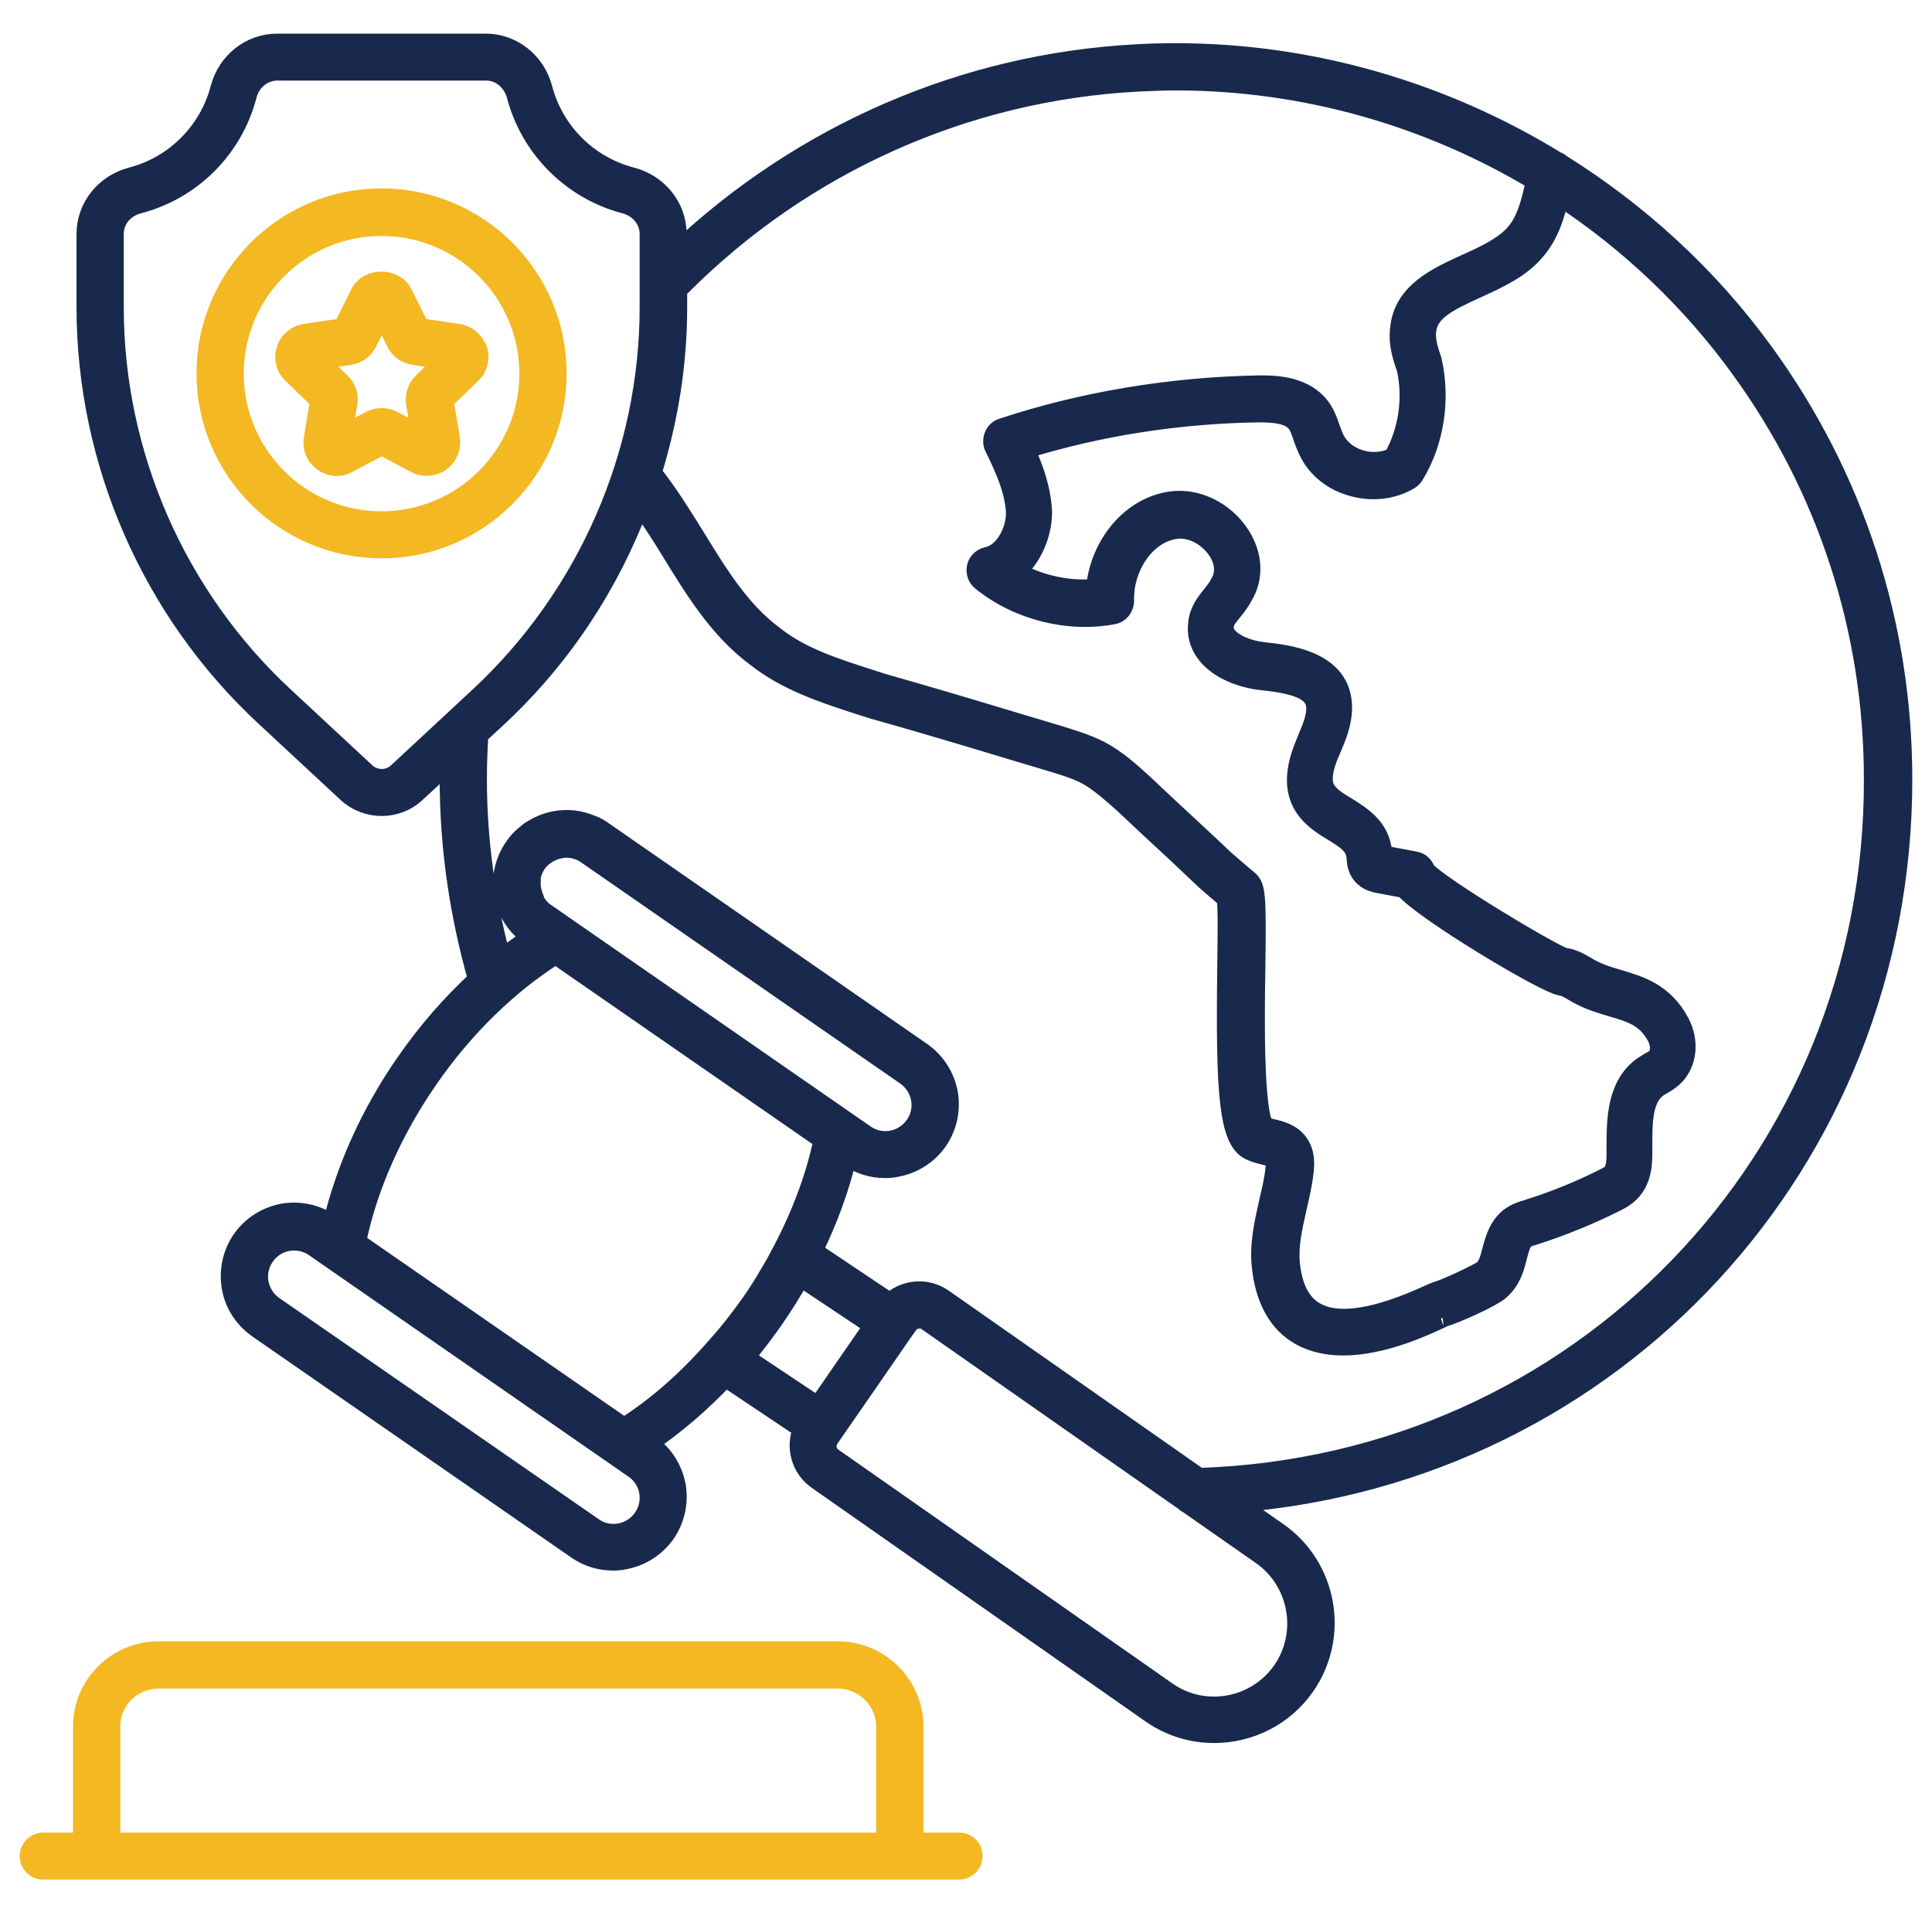<svg width="101" height="100" viewBox="0 0 101 100" fill="none" xmlns="http://www.w3.org/2000/svg">
<g id="7465102_map_marker_navigation_icon 1">
<g id="Group">
<path id="Vector" d="M29.121 19.515C29.121 14.454 25 10.348 19.939 10.348C14.879 10.348 10.773 14.47 10.773 19.515C10.773 24.576 14.894 28.682 19.939 28.682C25 28.697 29.121 24.576 29.121 19.515ZM19.939 27.227C15.697 27.227 12.242 23.773 12.242 19.53C12.242 15.288 15.697 11.833 19.939 11.833C24.197 11.833 27.651 15.288 27.651 19.53C27.651 23.773 24.197 27.227 19.939 27.227Z" fill="#F3B822" stroke="#F3B822"/>
<path id="Vector_2" d="M23.939 17.424L21.954 17.136L21.061 15.333C20.636 14.485 19.242 14.485 18.818 15.333L17.924 17.136L15.954 17.424C15.485 17.5 15.091 17.818 14.954 18.273C14.803 18.727 14.924 19.212 15.273 19.546L16.712 20.939L16.379 22.924C16.303 23.394 16.485 23.864 16.879 24.136C17.091 24.288 17.349 24.379 17.606 24.379C17.803 24.379 18 24.333 18.182 24.227L19.954 23.288L21.727 24.227C22.151 24.454 22.651 24.409 23.045 24.136C23.424 23.849 23.621 23.394 23.545 22.924L23.212 20.939L24.651 19.546C25 19.212 25.121 18.727 24.97 18.273C24.803 17.818 24.409 17.5 23.939 17.424ZM22.091 19.985C21.803 20.273 21.667 20.682 21.727 21.091L22.015 22.742L20.53 21.97C20.349 21.879 20.151 21.833 19.954 21.833C19.758 21.833 19.561 21.879 19.379 21.97L17.894 22.742L18.182 21.091C18.258 20.682 18.121 20.273 17.818 19.985L16.621 18.818L18.273 18.576C18.682 18.515 19.03 18.258 19.212 17.894L19.954 16.394L20.697 17.894C20.879 18.258 21.227 18.515 21.636 18.576L23.288 18.818L22.091 19.985Z" fill="#F3B822" stroke="#F3B822"/>
<path id="Vector_3" d="M50.151 96.288H47.773V90.242C47.773 88.061 45.985 86.288 43.788 86.288H8.303C6.106 86.288 4.318 88.061 4.318 90.242V96.288H2.258C1.848 96.288 1.53 96.621 1.53 97.015C1.53 97.424 1.864 97.742 2.258 97.742H5.045H47.03H50.136C50.545 97.742 50.864 97.409 50.864 97.015C50.879 96.606 50.545 96.288 50.151 96.288ZM5.788 96.288V90.242C5.788 88.864 6.909 87.758 8.303 87.758H43.788C45.167 87.758 46.303 88.879 46.303 90.242V96.288H5.788Z" fill="#F3B822" stroke="#F3B822"/>
<path id="Vector_4" d="M99.47 40.742C99.47 32.651 96.954 24.924 92.212 18.409C89.318 14.424 85.682 11.106 81.606 8.561C81.545 8.5 81.47 8.455 81.379 8.424C75.455 4.788 68.576 2.758 61.47 2.758C60.758 2.758 60.061 2.773 59.364 2.818C50.379 3.303 41.924 7 35.394 13.167V12.227C35.394 10.833 34.424 9.606 33.015 9.242C30.742 8.652 28.97 6.879 28.379 4.621C28.015 3.227 26.788 2.258 25.394 2.258H14.485C13.091 2.258 11.864 3.227 11.5 4.621C10.909 6.879 9.136 8.652 6.879 9.242C5.47 9.606 4.5 10.833 4.5 12.227V16.046C4.5 24.136 7.909 31.954 13.864 37.47L18.121 41.424C18.636 41.909 19.303 42.151 19.954 42.151C20.606 42.151 21.273 41.909 21.773 41.424L23.515 39.818C23.515 40.121 23.485 40.424 23.485 40.727C23.485 44.273 24 47.788 24.97 51.197C23.591 52.47 22.318 53.924 21.197 55.545C19.333 58.227 18.046 61.136 17.364 64.015L17.288 63.955C16.561 63.455 15.667 63.258 14.788 63.409C13.909 63.576 13.152 64.061 12.636 64.788C12.136 65.515 11.939 66.409 12.091 67.288C12.242 68.167 12.742 68.924 13.47 69.439L30.151 81C30.712 81.394 31.379 81.591 32.045 81.591C32.242 81.591 32.439 81.576 32.651 81.53C33.53 81.364 34.288 80.879 34.803 80.151C35.303 79.424 35.5 78.53 35.349 77.651C35.182 76.773 34.697 76.015 33.97 75.5L33.894 75.439C35.318 74.485 36.667 73.318 37.924 71.985L41.955 74.682C41.561 75.621 41.849 76.742 42.712 77.349L60.182 89.576C61.182 90.273 62.333 90.606 63.47 90.606C65.303 90.606 67.121 89.742 68.242 88.121C70.061 85.5 69.409 81.879 66.788 80.061L64.636 78.561C84.333 77 99.47 60.788 99.47 40.742ZM33.606 79.349C33.015 80.197 31.849 80.409 31.015 79.818L14.318 68.258C13.47 67.667 13.258 66.5 13.848 65.667C14.212 65.136 14.788 64.864 15.379 64.864C15.742 64.864 16.121 64.97 16.439 65.197L33.121 76.758C33.985 77.333 34.197 78.5 33.606 79.349ZM35.621 14.954C42 8.561 50.455 4.773 59.455 4.288C60.121 4.258 60.803 4.227 61.485 4.227C68.167 4.227 74.667 6.091 80.273 9.455C80.258 9.5 80.242 9.545 80.242 9.606C80.015 10.576 79.803 11.485 79.227 12.167C78.636 12.864 77.636 13.333 76.651 13.773C75.091 14.485 73.318 15.288 73.167 17.227C73.076 17.985 73.318 18.712 73.515 19.273C73.864 20.818 73.606 22.546 72.833 23.909C72.303 24.151 71.651 24.197 71.061 24C70.454 23.803 69.985 23.409 69.742 22.864C69.667 22.697 69.606 22.515 69.546 22.349C69.409 21.954 69.258 21.515 68.894 21.106C68.015 20.136 66.591 20.121 65.879 20.121H65.864C61.242 20.197 56.591 20.97 52.394 22.364C52.197 22.424 52.03 22.576 51.955 22.773C51.879 22.97 51.879 23.197 51.97 23.379C52.5 24.454 53.03 25.606 53.091 26.803C53.091 27.758 52.5 28.909 51.606 29.091C51.333 29.151 51.106 29.364 51.045 29.636C50.985 29.909 51.076 30.197 51.303 30.379C53.197 31.909 55.833 32.576 58.182 32.136C58.545 32.076 58.788 31.758 58.788 31.394C58.727 29.773 59.803 27.894 61.485 27.667C62.258 27.561 63.151 28.03 63.651 28.788C63.833 29.061 64.197 29.773 63.758 30.5C63.667 30.697 63.5 30.894 63.349 31.091C63.03 31.485 62.682 31.939 62.621 32.53C62.53 33.121 62.682 33.697 63.061 34.182C63.727 35.045 64.985 35.47 65.954 35.576C68.046 35.788 68.803 36.197 68.788 37.076C68.773 37.561 68.561 38.076 68.333 38.606L68.151 39.061C67.697 40.227 67.651 41.167 68.046 41.955C68.424 42.697 69.106 43.121 69.712 43.485C70.424 43.924 70.833 44.197 70.894 44.818C70.909 45.045 70.924 45.394 71.182 45.712C71.47 46.076 71.894 46.151 72.136 46.197L73.424 46.439C74.333 47.561 80.833 51.47 81.621 51.545C81.803 51.561 82.03 51.697 82.258 51.833L82.47 51.955C83.091 52.303 83.727 52.485 84.288 52.651C85.318 52.955 86.061 53.182 86.606 54.197C86.788 54.53 86.833 55.045 86.576 55.288C86.5 55.364 86.379 55.424 86.242 55.5C86.121 55.576 86 55.651 85.879 55.727C84.5 56.712 84.485 58.515 84.485 59.955V60.333C84.485 60.697 84.454 61.136 84.258 61.333C84.167 61.424 84.015 61.5 83.833 61.591C82.546 62.242 81.182 62.788 79.773 63.227C79.515 63.303 79.212 63.409 78.924 63.621C78.318 64.106 78.136 64.788 77.985 65.349C77.879 65.788 77.773 66.167 77.515 66.379C77.242 66.576 75.53 67.379 75.197 67.454C75.091 67.485 74.985 67.53 74.742 67.636C71.954 68.924 69.939 69.242 68.758 68.561C68.015 68.136 67.591 67.318 67.454 66.046C67.364 65.121 67.576 64.182 67.803 63.182C67.939 62.576 68.091 61.955 68.167 61.303C68.212 60.924 68.273 60.303 67.909 59.773C67.53 59.227 66.939 59.091 66.5 58.985C66.318 58.939 66.151 58.909 66.121 58.909C65.546 58.197 65.606 53.045 65.651 50.576C65.697 46.818 65.682 46.318 65.242 45.97C64.833 45.636 64.439 45.288 63.985 44.894C63.273 44.212 62.561 43.561 61.849 42.894C61.151 42.258 60.47 41.606 59.758 40.939C59.076 40.318 58.364 39.682 57.515 39.227C56.788 38.864 56.076 38.651 55.394 38.439L53.273 37.803C50.864 37.076 48.47 36.364 46.121 35.697L45.561 35.515C43.667 34.909 41.879 34.349 40.439 33.197C38.712 31.909 37.561 30.03 36.333 28.03C35.636 26.909 34.924 25.758 34.091 24.712C34.955 21.924 35.424 19.015 35.424 16.061V15.106C35.485 15.061 35.561 15.015 35.621 14.954ZM20.788 40.364C20.333 40.803 19.591 40.803 19.121 40.364L14.864 36.409C9.212 31.167 5.97 23.742 5.97 16.061V12.227C5.97 11.485 6.485 10.864 7.242 10.667C10.03 9.939 12.197 7.773 12.924 4.985C13.121 4.227 13.758 3.712 14.5 3.712H25.409C26.151 3.712 26.773 4.227 26.985 4.985C27.712 7.758 29.894 9.939 32.667 10.667C33.424 10.864 33.939 11.5 33.939 12.227V16.046C33.939 23.727 30.697 31.151 25.061 36.394L20.788 40.364ZM32.621 74.606L18.636 64.924C19.227 62.045 20.53 59.106 22.394 56.409C24.258 53.712 26.561 51.47 29.046 49.894L43.03 59.576C42.606 61.606 41.818 63.667 40.742 65.651C40.636 65.864 40.515 66.076 40.379 66.303C40.03 66.909 39.667 67.515 39.258 68.091C38.849 68.667 38.424 69.227 37.985 69.758C37.818 69.954 37.651 70.151 37.485 70.333C36.015 72.03 34.379 73.5 32.621 74.606ZM28.03 47.197C27.985 47.121 27.954 47.015 27.924 46.924C27.803 46.636 27.742 46.333 27.773 46.03C27.773 45.955 27.758 45.879 27.773 45.818C27.818 45.576 27.924 45.349 28.061 45.136C28.182 44.955 28.349 44.803 28.53 44.682C28.576 44.651 28.606 44.621 28.651 44.606C28.833 44.5 29.015 44.424 29.227 44.379C29.349 44.349 29.47 44.333 29.606 44.333C29.97 44.333 30.349 44.439 30.667 44.667L47.349 56.227C48.197 56.818 48.409 57.985 47.818 58.818C47.53 59.227 47.106 59.5 46.621 59.591C46.136 59.682 45.636 59.576 45.227 59.288L28.546 47.727C28.333 47.591 28.167 47.409 28.03 47.197ZM40.485 68.924C40.985 68.197 41.439 67.47 41.849 66.742L45.667 69.288L42.758 73.5L38.939 70.954C39.47 70.318 39.985 69.636 40.485 68.924ZM67.03 87.318C65.667 89.273 62.97 89.773 61.015 88.409L43.545 76.182C43.212 75.954 43.136 75.5 43.364 75.182L43.53 74.939L47.273 69.53L47.47 69.258C47.576 69.091 47.742 68.985 47.939 68.954C48.136 68.909 48.318 68.954 48.485 69.076L61.909 78.47C61.985 78.546 62.076 78.606 62.167 78.651L65.939 81.288C67.894 82.651 68.379 85.364 67.03 87.318ZM62.682 77.227L49.303 67.864C48.424 67.258 47.258 67.379 46.53 68.091L42.5 65.394C43.303 63.758 43.909 62.091 44.303 60.424L44.379 60.485C44.939 60.879 45.591 61.076 46.273 61.076C46.47 61.076 46.682 61.061 46.879 61.015C47.758 60.849 48.515 60.364 49.03 59.636C49.53 58.909 49.727 58.015 49.576 57.136C49.409 56.258 48.924 55.5 48.197 54.985L31.515 43.424C31.333 43.288 31.136 43.182 30.924 43.106C30.909 43.106 30.894 43.091 30.879 43.091C30.303 42.849 29.651 42.773 29.015 42.894C28.606 42.97 28.227 43.121 27.879 43.333C27.864 43.349 27.833 43.349 27.818 43.364C27.667 43.455 27.546 43.561 27.409 43.682C27.379 43.712 27.333 43.742 27.303 43.773C27.136 43.924 27 44.091 26.864 44.288C25.818 45.803 26.197 47.879 27.712 48.924L27.788 48.985C27.258 49.349 26.727 49.712 26.212 50.136C25.394 47.061 24.954 43.909 24.954 40.727C24.954 39.939 24.985 39.167 25.03 38.409L26.046 37.47C29.379 34.364 31.879 30.546 33.455 26.349C34 27.121 34.515 27.909 35.045 28.773C36.288 30.803 37.561 32.894 39.5 34.333C41.136 35.636 43.136 36.273 45.061 36.894L45.636 37.076C48.015 37.742 50.394 38.455 52.803 39.182L54.924 39.818C55.576 40.015 56.197 40.197 56.788 40.5C57.455 40.864 58.091 41.439 58.712 41.985C59.409 42.651 60.106 43.288 60.803 43.939C61.515 44.591 62.212 45.258 63.03 46.03C63.379 46.333 63.742 46.651 64.106 46.955C64.182 47.485 64.151 49.106 64.136 50.53C64.046 57.167 64.212 59.621 65.364 60.151C65.621 60.273 65.879 60.333 66.121 60.394C66.318 60.439 66.606 60.5 66.651 60.591C66.712 60.682 66.667 61 66.651 61.121C66.591 61.682 66.454 62.242 66.318 62.833C66.076 63.909 65.818 65.015 65.939 66.182C66.121 67.939 66.818 69.167 67.97 69.818C68.651 70.197 69.424 70.349 70.212 70.349C72.273 70.349 74.424 69.349 75.303 68.939C75.409 68.894 75.485 68.849 75.47 68.849C76 68.727 78 67.818 78.394 67.47C79.015 66.939 79.197 66.242 79.333 65.682C79.454 65.212 79.546 64.909 79.758 64.742C79.833 64.682 79.985 64.636 80.151 64.591C81.621 64.121 83.046 63.545 84.409 62.864C84.697 62.727 84.97 62.576 85.227 62.318C85.803 61.742 85.879 60.939 85.879 60.303V59.909C85.879 58.682 85.879 57.424 86.651 56.864C86.727 56.803 86.818 56.758 86.894 56.712C87.076 56.606 87.303 56.47 87.5 56.288C88.212 55.606 88.349 54.439 87.818 53.439C86.985 51.879 85.727 51.515 84.621 51.182C84.091 51.03 83.591 50.879 83.106 50.606L82.924 50.5C82.591 50.303 82.182 50.076 81.788 50.045C80.954 49.758 75.258 46.333 74.53 45.5C74.454 45.242 74.242 45.045 73.954 45L72.333 44.697C72.318 44.697 72.303 44.697 72.288 44.682C72.288 44.651 72.288 44.591 72.273 44.53C72.151 43.242 71.182 42.651 70.409 42.167C69.924 41.879 69.485 41.606 69.288 41.227C69.091 40.849 69.151 40.288 69.439 39.545L69.621 39.121C69.879 38.515 70.167 37.818 70.182 37.045C70.227 34.5 67.288 34.197 66.03 34.061C65.227 33.97 64.454 33.636 64.151 33.227C64.015 33.061 63.97 32.894 64.015 32.651C64.03 32.455 64.227 32.212 64.439 31.954C64.636 31.712 64.849 31.439 64.985 31.167C65.576 30.212 65.515 29 64.833 27.954C64.03 26.712 62.576 26 61.242 26.182C59.151 26.454 57.485 28.439 57.273 30.758C55.864 30.894 54.379 30.561 53.121 29.879C54 29.121 54.5 27.879 54.5 26.758C54.439 25.561 54.061 24.485 53.591 23.485C57.439 22.288 61.636 21.636 65.803 21.576C66.576 21.576 67.349 21.636 67.727 22.061C67.894 22.242 67.985 22.515 68.091 22.818C68.167 23.061 68.258 23.288 68.349 23.485C68.742 24.379 69.53 25.076 70.546 25.394C71.621 25.742 72.758 25.636 73.682 25.091C73.788 25.03 73.879 24.939 73.939 24.833C74.985 23.121 75.333 20.924 74.879 18.864C74.697 18.318 74.53 17.818 74.576 17.349C74.651 16.303 75.621 15.803 77.197 15.091C78.318 14.576 79.5 14.046 80.288 13.091C81.015 12.242 81.303 11.242 81.53 10.258C85.151 12.636 88.364 15.667 90.97 19.258C95.53 25.53 97.939 32.955 97.939 40.727C98 60.621 82.515 76.591 62.682 77.227Z" fill="#18294D" stroke="#18294D"/>
</g>
</g>
</svg>
